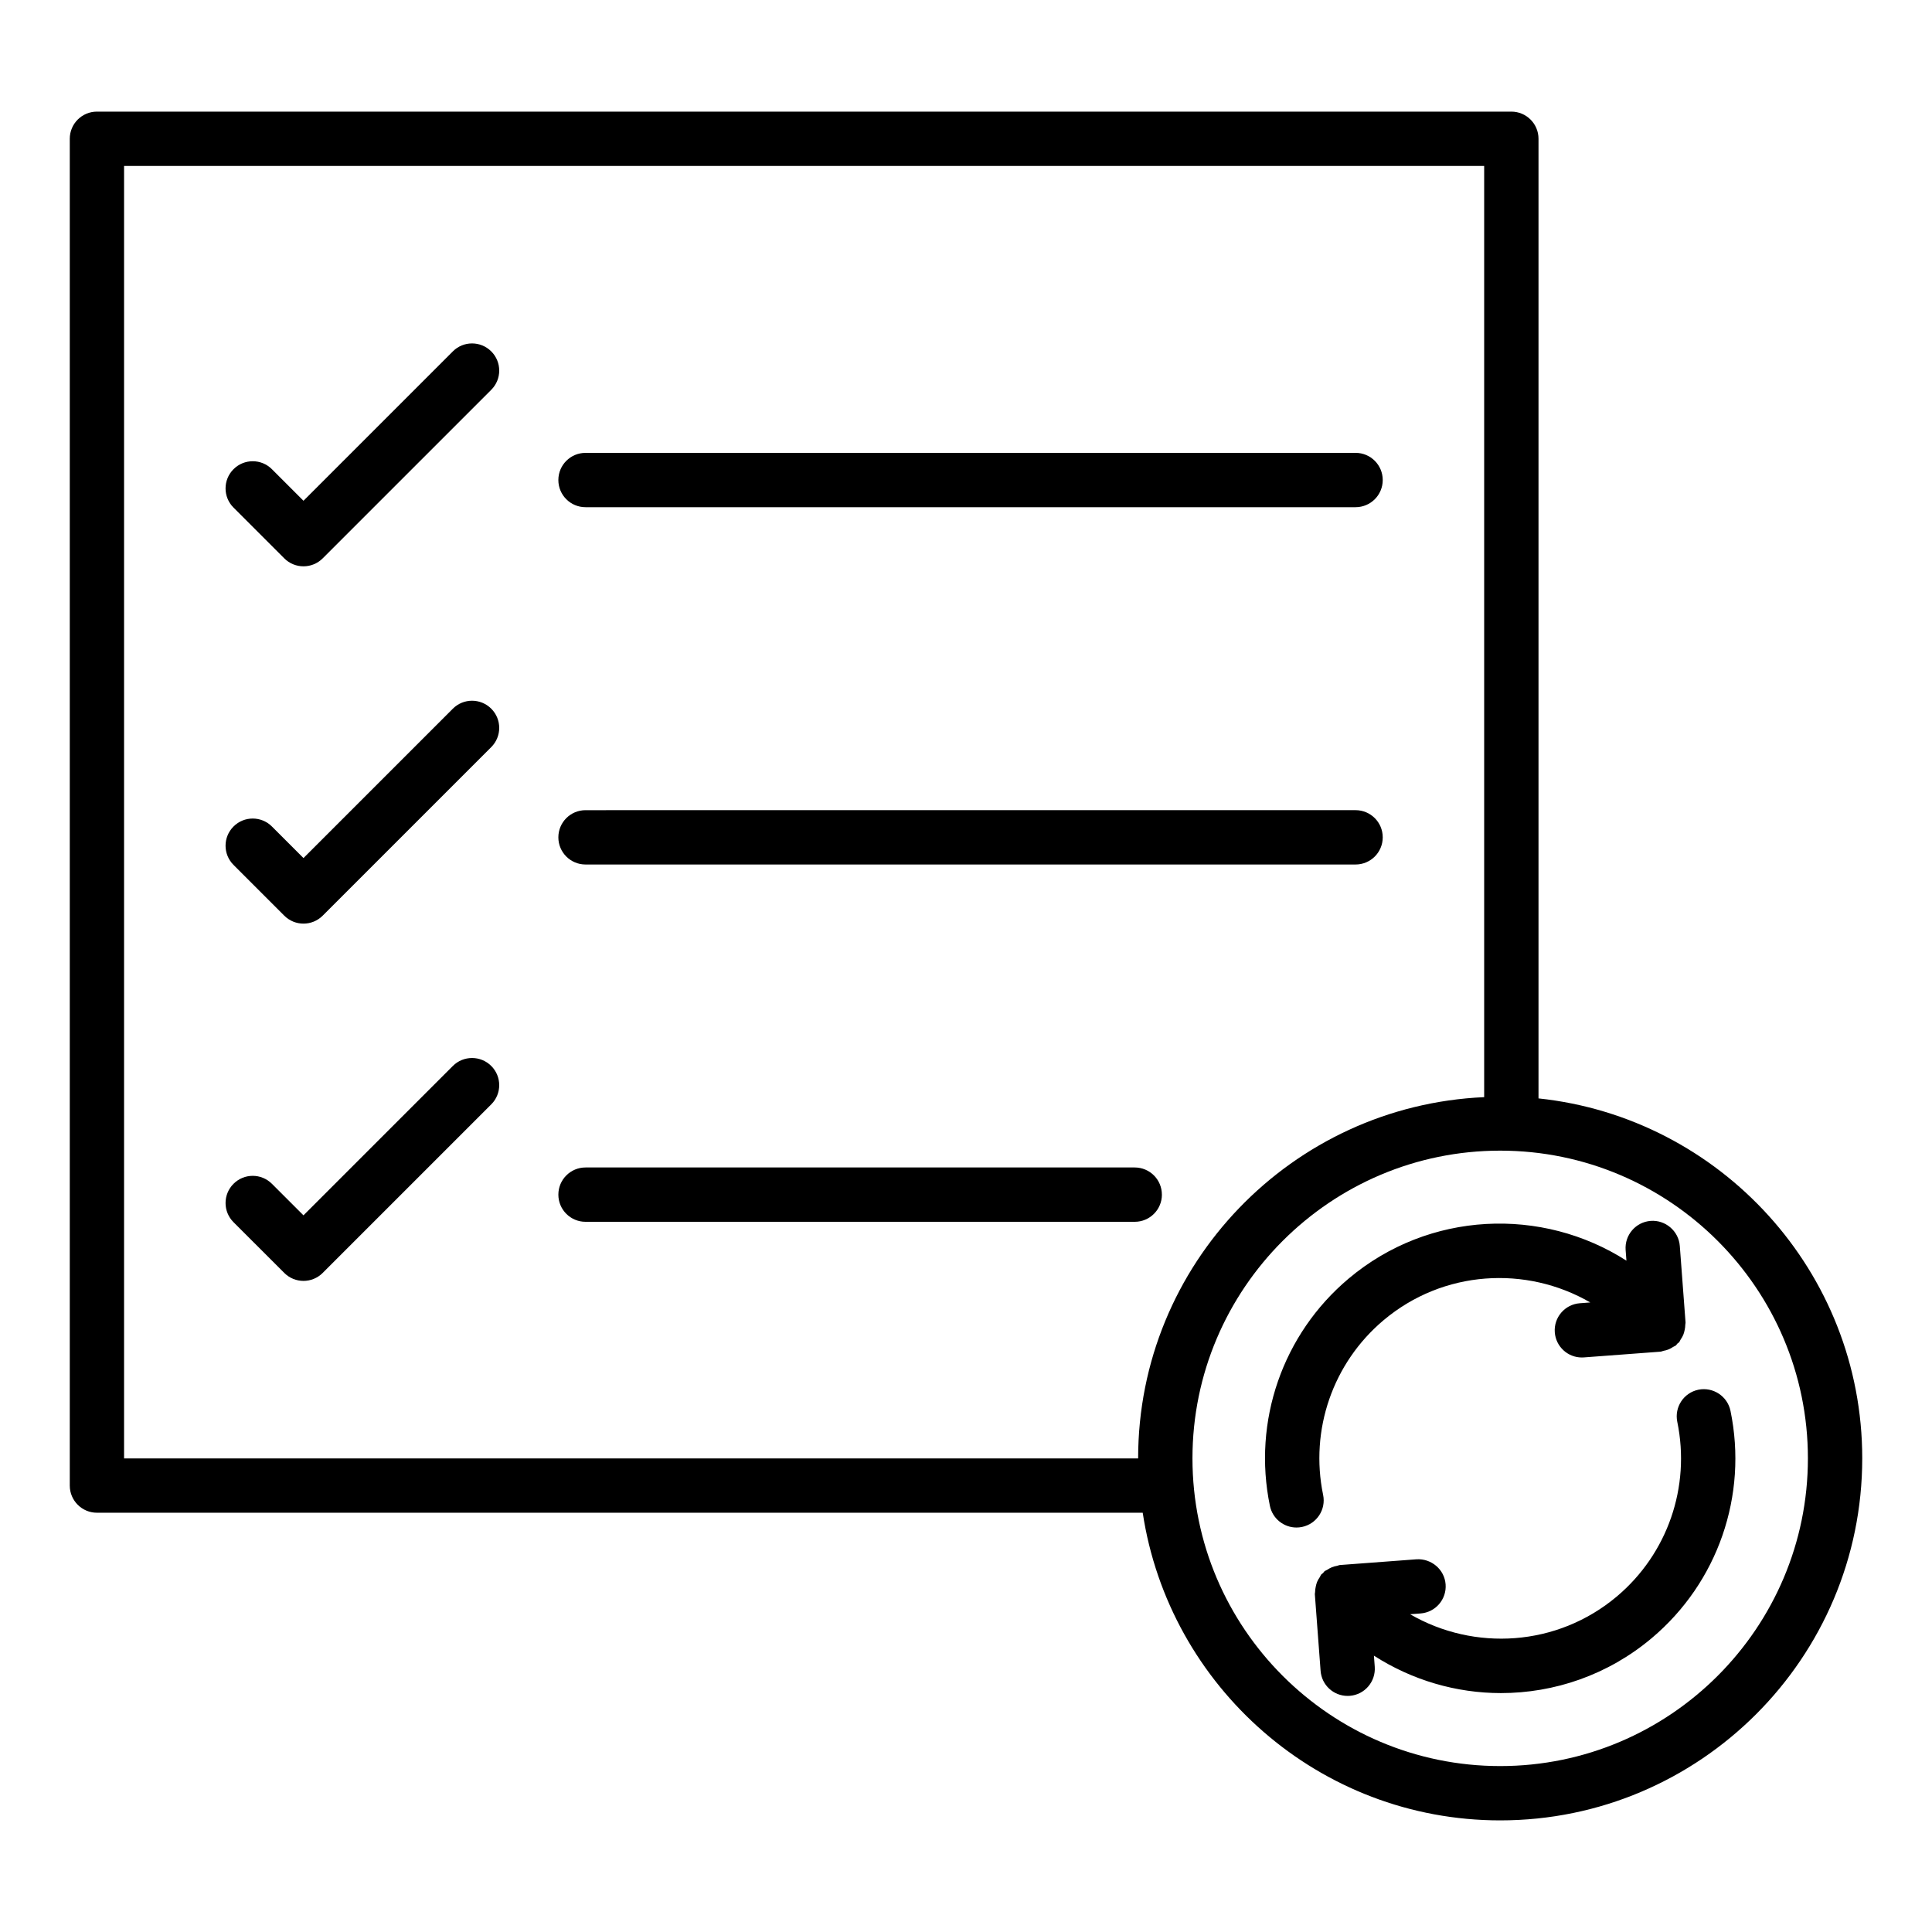 <?xml version="1.0" encoding="UTF-8"?>
<!-- Uploaded to: ICON Repo, www.svgrepo.com, Generator: ICON Repo Mixer Tools -->
<svg fill="#000000" width="800px" height="800px" version="1.1" viewBox="144 144 512 512" xmlns="http://www.w3.org/2000/svg">
 <g>
  <path d="m264.01 237.12-39.586 39.586-8.363-8.363c-2.812-2.812-7.367-2.812-10.176 0-2.812 2.812-2.812 7.367 0 10.176l13.453 13.453c1.406 1.406 3.246 2.109 5.09 2.109 1.84 0 3.684-0.703 5.09-2.109l44.672-44.672c2.812-2.812 2.812-7.367 0-10.176-2.812-2.816-7.367-2.816-10.18-0.004z"/>
  <path d="m299.17 278.41h204.07c3.977 0 7.199-3.219 7.199-7.199 0-3.977-3.219-7.199-7.199-7.199l-204.07 0.004c-3.977 0-7.199 3.219-7.199 7.199 0 3.977 3.219 7.195 7.199 7.195z"/>
  <path d="m264.01 331.81-39.586 39.586-8.363-8.363c-2.812-2.812-7.367-2.812-10.176 0-2.812 2.812-2.812 7.367 0 10.176l13.453 13.453c1.406 1.406 3.246 2.109 5.09 2.109 1.84 0 3.684-0.703 5.09-2.109l44.672-44.672c2.812-2.812 2.812-7.367 0-10.176-2.812-2.816-7.367-2.816-10.18-0.004z"/>
  <path d="m299.17 373.1h204.07c3.977 0 7.199-3.219 7.199-7.199 0-3.977-3.219-7.199-7.199-7.199l-204.07 0.004c-3.977 0-7.199 3.219-7.199 7.199 0 3.977 3.219 7.195 7.199 7.195z"/>
  <path d="m264.01 426.49-39.586 39.586-8.363-8.355c-2.812-2.812-7.367-2.812-10.176 0-2.812 2.812-2.812 7.367 0 10.176l13.453 13.445c1.406 1.406 3.246 2.109 5.09 2.109 1.84 0 3.684-0.703 5.09-2.109l44.672-44.672c2.812-2.812 2.812-7.367 0-10.176-2.812-2.812-7.367-2.812-10.18-0.004z"/>
  <path d="m451.91 460.59c0-3.977-3.219-7.199-7.199-7.199h-145.54c-3.977 0-7.199 3.219-7.199 7.199 0 3.977 3.219 7.199 7.199 7.199h145.55c3.977-0.004 7.195-3.223 7.195-7.199z"/>
  <path d="m494.64 540.16c-3.562-17.242 2.578-34.98 16.031-46.297 15.824-13.32 37.816-14.527 54.766-4.699l-2.762 0.207c-3.965 0.297-6.938 3.746-6.641 7.711 0.281 3.781 3.438 6.664 7.168 6.664 0.184 0 0.359-0.008 0.543-0.02l20.305-1.52c0.27-0.02 0.508-0.164 0.77-0.215 0.461-0.086 0.895-0.195 1.336-0.371 0.457-0.184 0.859-0.418 1.27-0.691 0.234-0.152 0.5-0.211 0.719-0.391 0.156-0.129 0.219-0.316 0.363-0.457 0.141-0.141 0.332-0.211 0.461-0.359 0.191-0.223 0.262-0.512 0.426-0.754 0.27-0.402 0.512-0.789 0.691-1.227 0.168-0.41 0.27-0.824 0.359-1.258 0.102-0.484 0.176-0.945 0.176-1.441 0-0.191 0.082-0.367 0.066-0.559l-1.523-20.297c-0.289-3.965-3.832-6.938-7.719-6.637-3.965 0.297-6.93 3.754-6.637 7.719l0.211 2.82c-22.332-14.312-52.297-13.199-73.617 4.75-17.508 14.727-25.5 37.809-20.867 60.227 0.703 3.402 3.695 5.742 7.043 5.742 0.484 0 0.969-0.051 1.461-0.148 3.902-0.805 6.406-4.606 5.602-8.5z"/>
  <path d="m594.09 512.29c-3.894 0.809-6.394 4.609-5.594 8.504 3.562 17.242-2.578 34.98-16.031 46.297-15.832 13.32-37.824 14.527-54.766 4.699l2.762-0.207c3.965-0.297 6.938-3.746 6.641-7.711-0.289-3.965-3.801-6.887-7.711-6.641l-20.305 1.52c-0.254 0.02-0.477 0.156-0.727 0.203-0.484 0.086-0.945 0.203-1.41 0.391-0.441 0.18-0.832 0.41-1.23 0.672-0.238 0.156-0.512 0.215-0.73 0.402-0.156 0.129-0.219 0.316-0.363 0.457-0.141 0.141-0.332 0.211-0.461 0.359-0.191 0.223-0.262 0.512-0.426 0.754-0.27 0.402-0.512 0.789-0.691 1.227-0.168 0.41-0.27 0.824-0.359 1.258-0.102 0.484-0.176 0.945-0.176 1.441 0 0.191-0.082 0.367-0.066 0.559l1.523 20.305c0.281 3.781 3.438 6.656 7.168 6.656 0.184 0 0.367-0.008 0.547-0.02 3.965-0.297 6.93-3.754 6.637-7.719l-0.219-2.926c10.156 6.519 21.855 9.918 33.648 9.918 14.133 0 28.348-4.781 39.98-14.57 17.508-14.727 25.5-37.809 20.867-60.227-0.812-3.898-4.629-6.387-8.508-5.602z"/>
  <path d="m551.72 435.09v-254.31c0-3.977-3.219-7.199-7.199-7.199h-374.83c-3.977 0-7.199 3.219-7.199 7.199v356.91c0 3.977 3.219 7.199 7.199 7.199h277.14c6.988 46.074 46.75 81.531 94.746 81.531 52.902 0 95.938-43.035 95.938-95.941 0-49.473-37.641-90.301-85.789-95.391zm-374.84 95.406v-342.52h360.44v246.78c-50.926 2.246-91.703 44.254-91.703 95.727v0.016zm364.69 81.531c-44.969 0-81.555-36.582-81.555-81.547 0-44.961 36.582-81.547 81.555-81.547 44.961 0 81.543 36.586 81.543 81.547 0 44.961-36.582 81.547-81.543 81.547z"/>
 </g>
</svg>